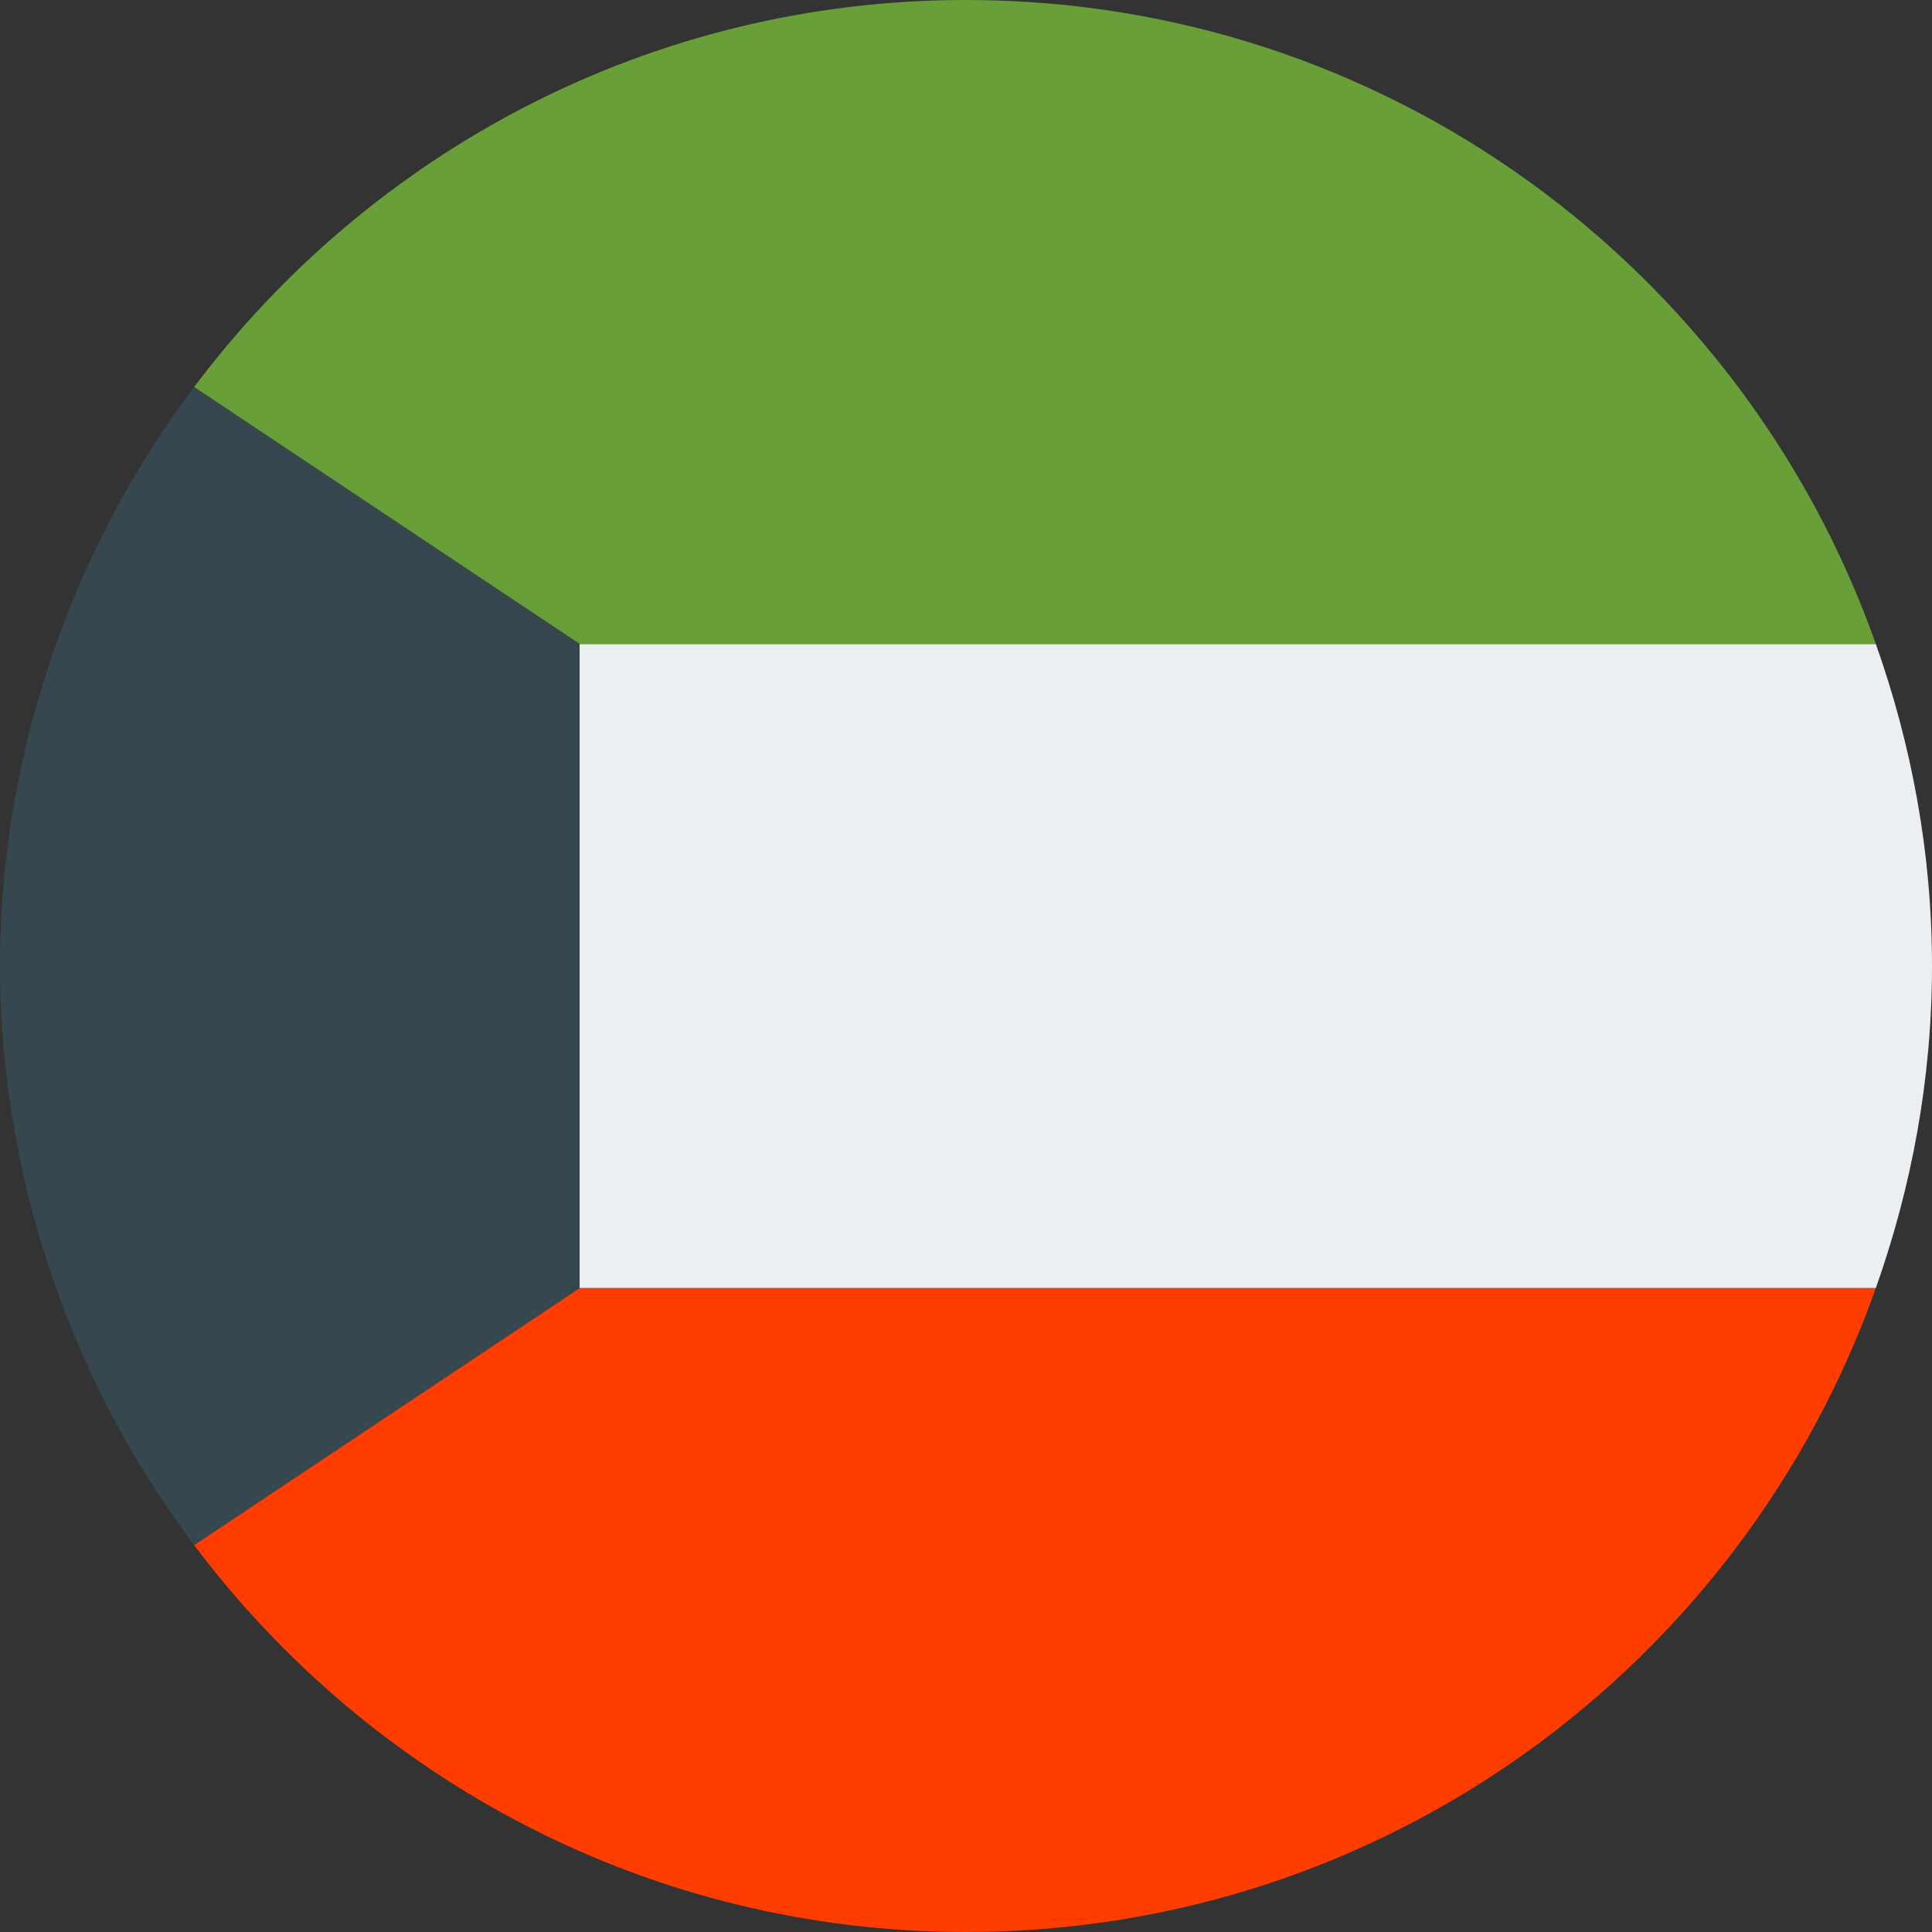 <svg viewBox="0 0 30 30" xmlns="http://www.w3.org/2000/svg"><rect x="0" y="0" width="30" height="30" fill="#333333" stroke="none"/><g fill="none" fill-rule="evenodd"><path d="M29.128 20H9l-5.986 3.991C5.75 27.633 10.093 30 15 30c6.528 0 12.067-4.178 14.128-10" fill="#FF3D00"/><path d="M9 10v10h20.128c.555-1.566.872-3.244.872-5 0-1.756-.317-3.434-.872-5H9z" fill="#ECEFF1"/><path d="M3.014 6.01 9 10h20.128C27.067 4.177 21.528 0 15 0 10.094 0 5.75 2.366 3.014 6.01" fill="#689F38"/><path d="M.872 10a14.943 14.943 0 0 1 2.142-3.99L8.999 10 9 20H.872A14.926 14.926 0 0 1 0 15c0-1.756.317-3.434.872-5zm2.142 13.991a14.958 14.958 0 0 1-2.142-3.99H9l-5.986 3.99z" fill="#37474F"/></g></svg>